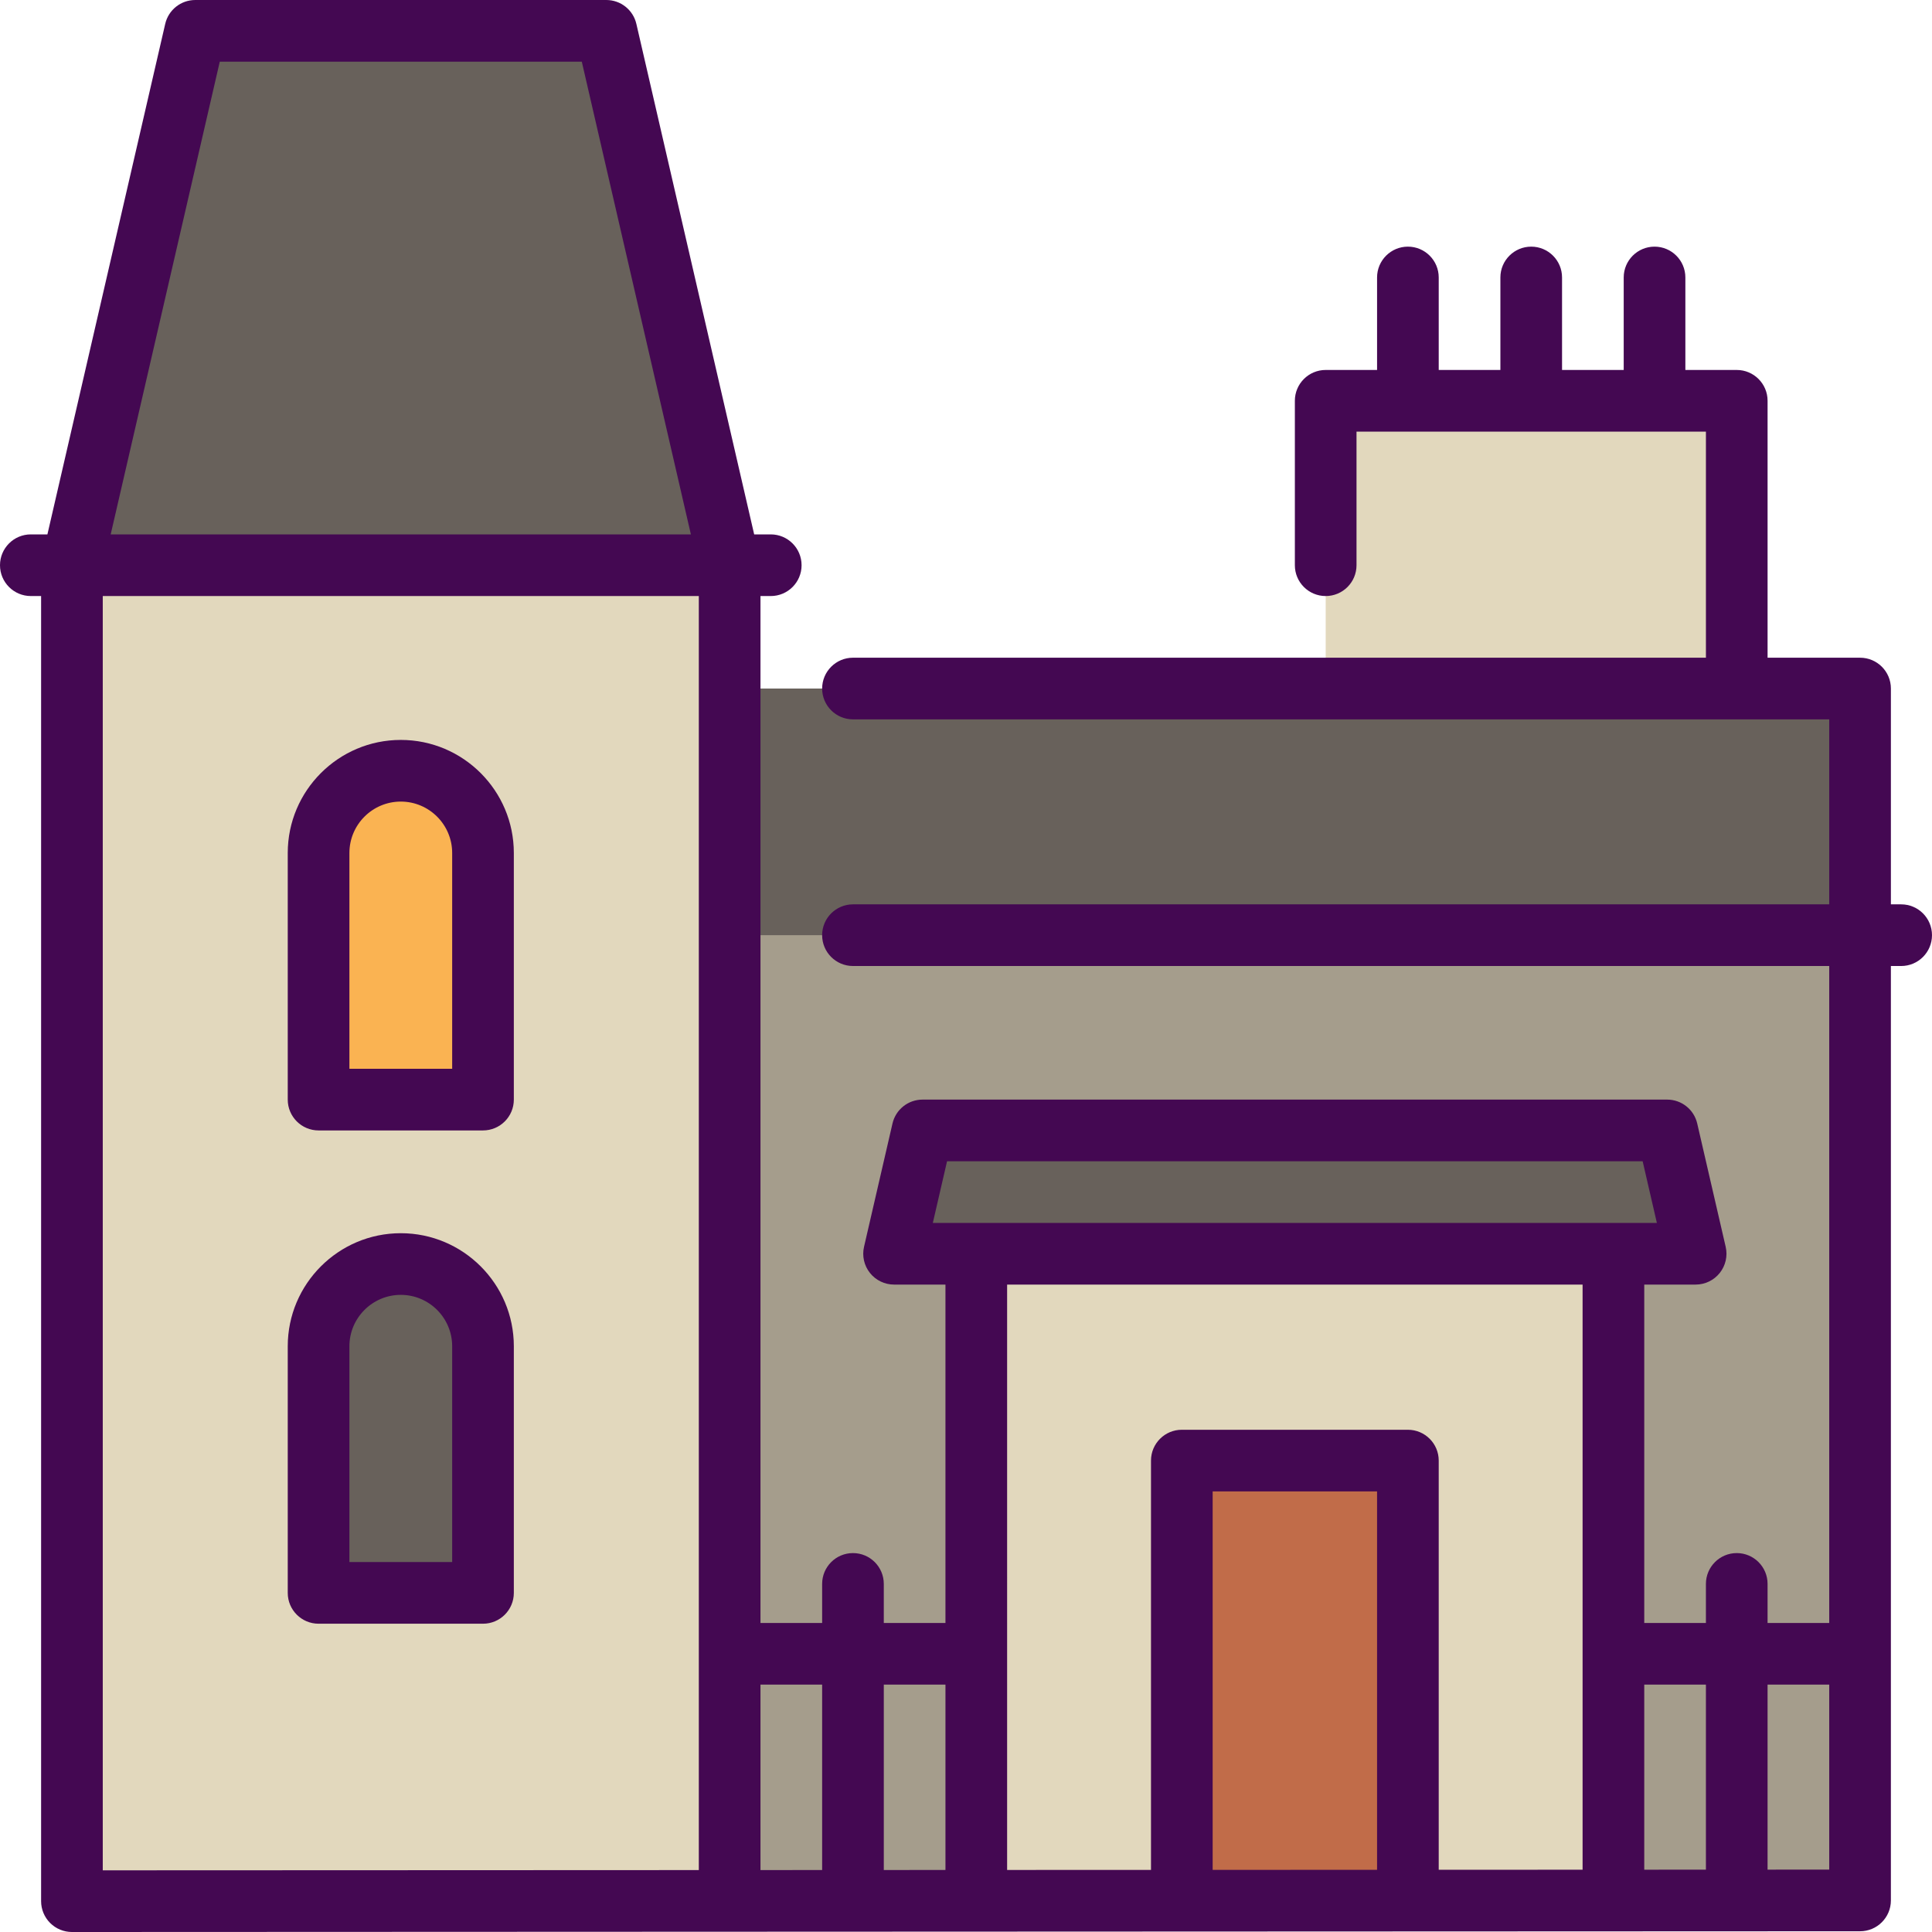 <?xml version="1.0" encoding="iso-8859-1"?>
<!-- Uploaded to: SVG Repo, www.svgrepo.com, Generator: SVG Repo Mixer Tools -->
<svg version="1.1" id="Layer_1" xmlns="http://www.w3.org/2000/svg" xmlns:xlink="http://www.w3.org/1999/xlink" 
	 viewBox="0 0 512 512" xml:space="preserve">
<polygon style="fill:#A59D8C;" points="492.939,247.831 492.939,503.638 427.577,503.638 343.15,470.957 258.724,503.638 
	193.362,503.834 149.787,215.15 "/>
<rect x="351.323" y="106.214" style="fill:#E2D8BD;" width="108.937" height="108.937"/>
<polygon style="fill:#68615B;" points="492.939,182.469 492.939,247.831 160.68,247.831 160.68,182.469 351.321,182.469 
	460.258,182.469 "/>
<polygon style="fill:#E2D8BD;" points="258.724,321.364 258.724,503.791 313.193,503.758 313.193,503.638 343.15,430.65 
	373.108,503.638 373.108,503.714 427.577,503.682 427.577,321.364 "/>
<polygon style="fill:#68615B;" points="441.815,299.577 244.486,299.577 236.937,332.258 449.364,332.258 "/>
<polygon style="fill:#C16C49;" points="373.108,503.638 373.108,503.714 313.193,503.758 313.193,503.638 313.193,387.075 
	373.108,387.075 "/>
<path style="fill:#E2D8BD;" d="M19.062,149.788v354.046h174.3V149.788l-87.148-32.681L19.062,149.788z"/>
<g>
	<polygon style="fill:#68615B;" points="160.68,8.169 193.362,149.788 19.062,149.788 51.743,8.169 	"/>
	<path style="fill:#68615B;" d="M127.999,356.769v65.362H84.424v-65.362c0-12.027,9.761-21.787,21.787-21.787
		C118.249,334.981,127.999,344.742,127.999,356.769z"/>
</g>
<path style="fill:#FAB352;" d="M127.999,226.044v65.362H84.424v-65.362c0-12.027,9.761-21.787,21.787-21.787
	C118.249,204.256,127.999,214.017,127.999,226.044z"/>
<g>
	<path style="fill:#440852;" d="M106.214,196.087c-16.519,0-29.958,13.44-29.958,29.958v65.362c0,4.513,3.658,8.17,8.17,8.17h43.575
		c4.512,0,8.17-3.657,8.17-8.17v-65.362C136.172,209.527,122.733,196.087,106.214,196.087z M119.831,283.237H92.597v-57.192
		c0-7.509,6.108-13.617,13.617-13.617c7.509,0,13.617,6.108,13.617,13.617V283.237z"/>
	<path style="fill:#440852;" d="M106.214,326.812c-16.519,0-29.958,13.44-29.958,29.958v65.362c0,4.513,3.658,8.17,8.17,8.17h43.575
		c4.512,0,8.17-3.657,8.17-8.17V356.77C136.172,340.252,122.733,326.812,106.214,326.812z M119.831,413.962H92.597V356.77
		c0-7.509,6.108-13.617,13.617-13.617c7.509,0,13.617,6.108,13.617,13.617V413.962z"/>
	<path style="fill:#440852;" d="M503.83,239.662h-2.723V182.47c0-4.513-3.658-8.17-8.17-8.17h-24.511v-68.086
		c0-4.513-3.658-8.17-8.17-8.17h-13.617V73.533c0-4.513-3.658-8.17-8.17-8.17s-8.17,3.657-8.17,8.17v24.511h-16.341V73.533
		c0-4.513-3.658-8.17-8.17-8.17c-4.512,0-8.17,3.657-8.17,8.17v24.511h-16.341V73.533c0-4.513-3.658-8.17-8.17-8.17
		s-8.17,3.657-8.17,8.17v24.511h-13.617c-4.512,0-8.17,3.657-8.17,8.17v43.575c0,4.513,3.658,8.17,8.17,8.17
		c4.512,0,8.17-3.657,8.17-8.17v-35.405h92.597V174.3h-226.04c-4.512,0-8.17,3.657-8.17,8.17c0,4.513,3.658,8.17,8.17,8.17h258.721
		v49.022H226.045c-4.512,0-8.17,3.657-8.17,8.17c0,4.513,3.658,8.17,8.17,8.17h258.721v174.099h-16.341v-10.349
		c0-4.513-3.658-8.17-8.17-8.17s-8.17,3.657-8.17,8.17v10.349h-16.341v-89.674h13.617c2.49,0,4.843-1.135,6.394-3.084
		c1.55-1.948,2.128-4.497,1.568-6.923l-7.542-32.681c-0.856-3.707-4.156-6.332-7.961-6.332H244.48c-3.805,0-7.105,2.625-7.961,6.332
		l-7.542,32.681c-0.56,2.427,0.017,4.975,1.568,6.923c1.55,1.949,3.903,3.084,6.394,3.084h13.617v89.674h-16.341v-10.349
		c0-4.513-3.658-8.17-8.17-8.17c-4.512,0-8.17,3.657-8.17,8.17v10.349h-16.341V157.959h2.723c4.512,0,8.17-3.657,8.17-8.17
		s-3.658-8.17-8.17-8.17h-4.393L168.644,6.333C167.787,2.625,164.487,0,160.683,0H51.745c-3.804,0-7.105,2.625-7.961,6.333
		l-31.22,135.286H8.17c-4.512,0-8.17,3.657-8.17,8.17s3.658,8.17,8.17,8.17h2.723V503.83c0,2.167,0.862,4.245,2.394,5.779
		c1.533,1.531,3.61,2.391,5.776,2.391c0.003,0,473.875-0.195,473.875-0.195c4.511-0.002,8.167-3.659,8.167-8.17V256.003h2.723
		c4.512,0,8.17-3.657,8.17-8.17C512,243.319,508.342,239.662,503.83,239.662z M452.085,446.443v49.038l-16.341,0.007v-49.045
		H452.085z M250.98,307.747H435.32l3.77,16.341H247.208L250.98,307.747z M419.403,340.428v155.067l-38.128,0.015V387.072
		c0-4.513-3.658-8.17-8.17-8.17h-59.91c-4.512,0-8.17,3.657-8.17,8.17v108.47l-38.128,0.015V340.428H419.403z M364.935,495.518
		l-43.569,0.017V395.242h43.569V495.518z M250.556,446.443v49.121l-16.341,0.007v-49.129h16.341V446.443z M217.875,446.443v49.135
		l-16.341,0.007v-49.142L217.875,446.443L217.875,446.443z M58.244,16.341h95.938l28.91,125.278H29.335L58.244,16.341z
		 M27.234,157.959h157.959v337.632l-157.959,0.065V157.959z M468.425,495.474v-49.032h16.341v49.025L468.425,495.474z"/>
</g>
</svg>